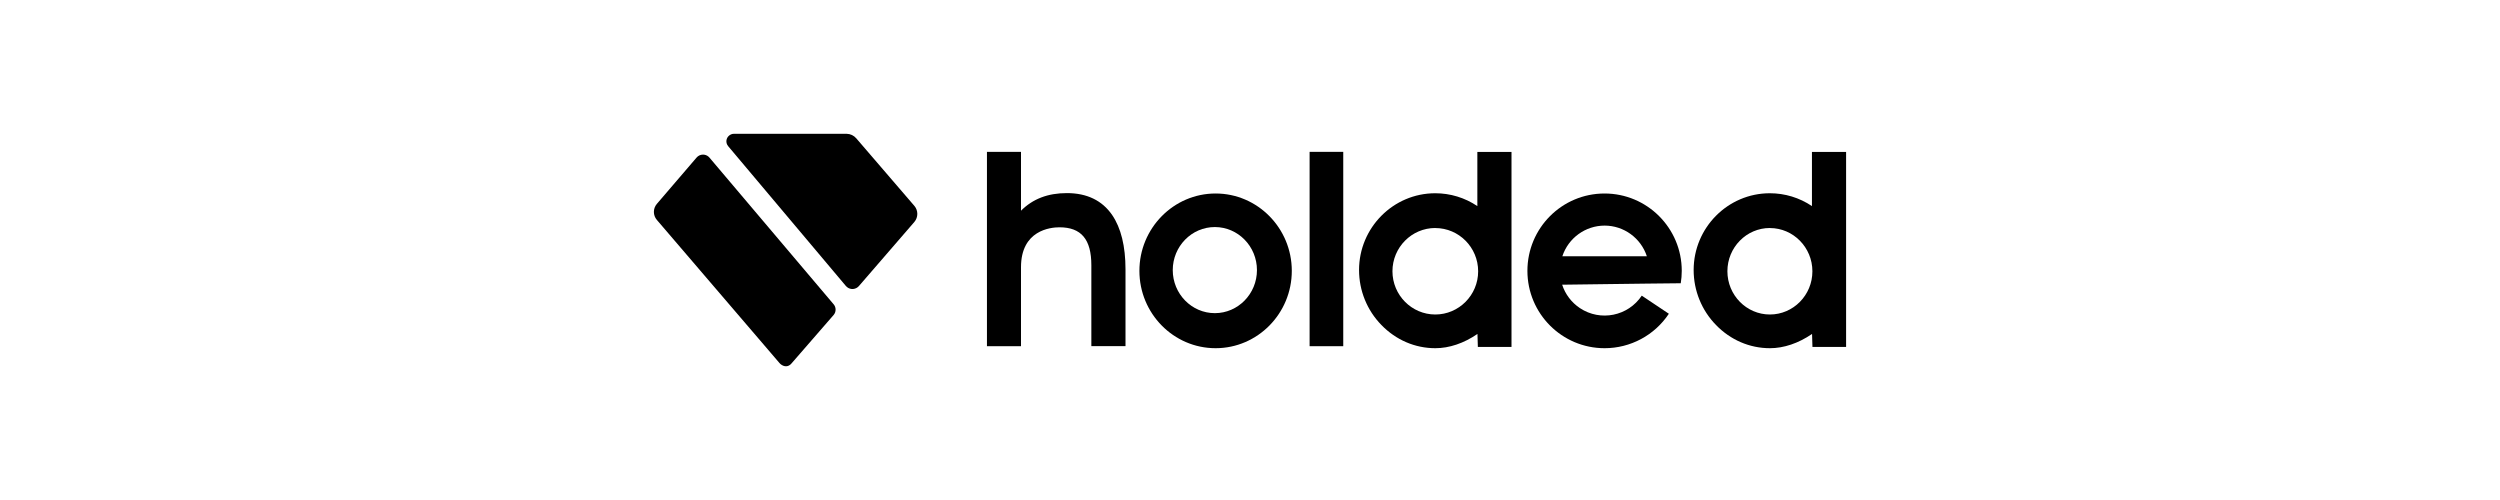 <svg xmlns="http://www.w3.org/2000/svg" id="Capa_1" viewBox="0 0 500 100"><defs><style>.cls-1{fill-rule:evenodd;}</style></defs><path class="cls-1" d="M218.27,69.24v-16.2c0-5.17-2.03-7.58-6.37-7.58-1.81,0-7.7,.58-7.7,7.99v15.79h-6.81V30.37h6.81v11.77c2.37-2.37,5.38-3.52,9.18-3.52,4.01,0,7.06,1.48,9.05,4.38,1.77,2.59,2.67,6.25,2.67,10.87v15.36s-6.83,0-6.83,0Z"></path><path class="cls-1" d="M261.92,69.24h6.73V30.37h-6.73v38.87Z"></path><path class="cls-1" d="M287.06,45.6c-4.72,0-8.57,3.88-8.57,8.65s3.85,8.65,8.57,8.65,8.57-3.88,8.57-8.64-3.84-8.65-8.57-8.65m0,24.03c-4.05,0-7.88-1.65-10.78-4.64-2.87-2.94-4.47-6.88-4.47-10.99,0-8.47,6.84-15.36,15.24-15.36,3,0,5.93,.89,8.42,2.57v-10.84h6.83v39h-6.73l-.08-2.59c-2.73,1.87-5.65,2.85-8.43,2.85"></path><path class="cls-1" d="M242.97,45.41c-4.64,0-8.42,3.86-8.42,8.61s3.78,8.61,8.42,8.61,8.42-3.86,8.42-8.61-3.78-8.61-8.42-8.61m.15,24.23c-8.41,0-15.24-6.94-15.24-15.47s6.84-15.47,15.24-15.47,15.24,6.94,15.24,15.47-6.84,15.47-15.24,15.47"></path><path class="cls-1" d="M353.98,45.6c-4.69,0-8.5,3.88-8.5,8.65s3.81,8.65,8.5,8.65,8.5-3.88,8.5-8.64-3.81-8.65-8.5-8.65m0,24.03c-4.05,0-7.88-1.65-10.78-4.64-2.87-2.94-4.47-6.88-4.47-10.99,0-8.47,6.84-15.36,15.24-15.36,3,0,5.93,.89,8.42,2.57v-10.84h6.83v39h-6.73l-.08-2.59c-2.74,1.87-5.65,2.85-8.43,2.85"></path><path class="cls-1" d="M320.92,45.12c3.84,0,7.25,2.48,8.45,6.13h-16.9c1.2-3.65,4.6-6.12,8.45-6.13m-8.49,11.82l9.17-.12h0l7.87-.1h.02l6.66-.07c.13-.82,.2-1.65,.2-2.48,0-8.54-6.91-15.47-15.44-15.47s-15.43,6.92-15.43,15.47,6.91,15.47,15.44,15.47c5.16,0,9.99-2.58,12.85-6.89l-5.42-3.62c-2.73,4.1-8.26,5.22-12.37,2.49-1.68-1.12-2.93-2.77-3.55-4.68h0Z"></path><path class="cls-1" d="M146.78,26.76c-.35,0-.68,.13-.95,.35h0c-.64,.52-.74,1.45-.22,2.09,0,0,.01,.02,.02,.03h0l23.55,27.97c.07,.08,.14,.16,.23,.22h0c.72,.59,1.78,.49,2.39-.23h0l11.08-12.81c.78-.92,.78-2.28,0-3.2h0l-11.63-13.52c-.48-.56-1.18-.89-1.92-.9h-22.54Zm-7.47,4.76l-7.94,9.26c-.79,.92-.79,2.28,0,3.2h0l24.53,28.63c.06,.08,.13,.15,.21,.21h0c.71,.59,1.57,.6,2.17-.11h0l8.45-9.72c.52-.61,.52-1.52,0-2.13h0l-24.84-29.34c-.06-.07-.13-.14-.21-.21h0c-.3-.25-.69-.39-1.08-.39h0c-.5,0-.97,.22-1.29,.6Z"></path></svg>